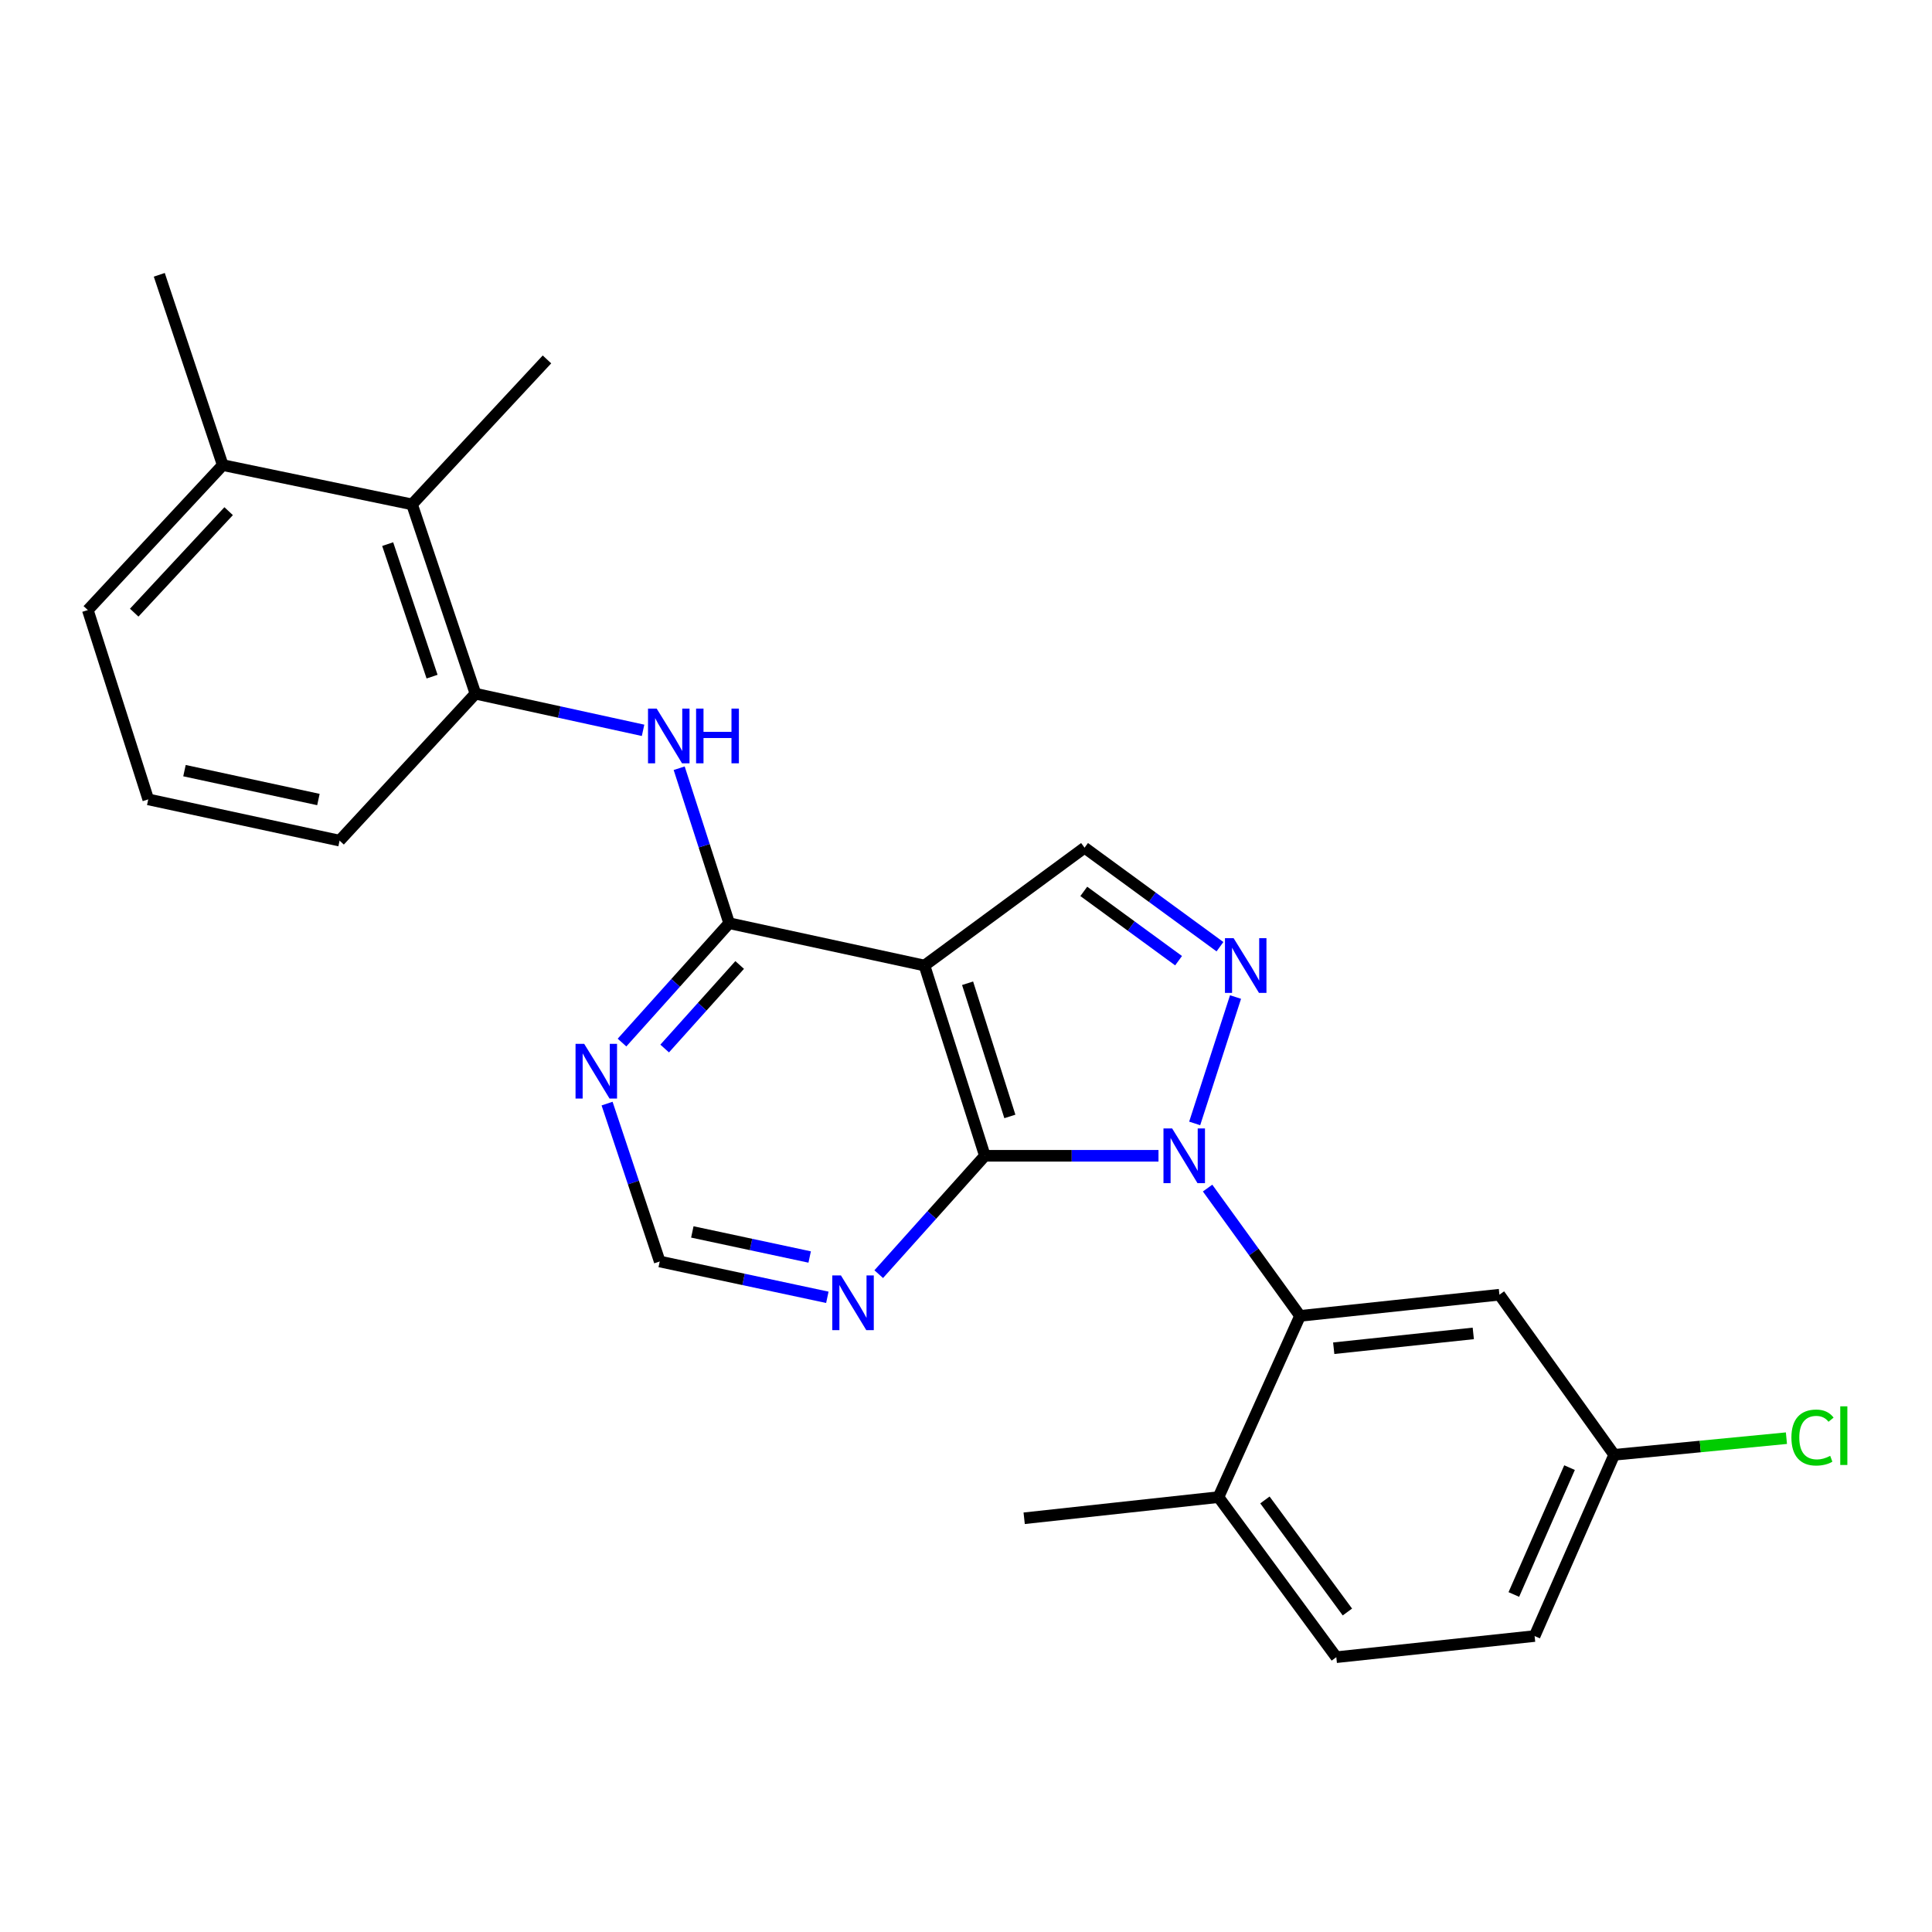 <?xml version='1.0' encoding='iso-8859-1'?>
<svg version='1.1' baseProfile='full'
              xmlns='http://www.w3.org/2000/svg'
                      xmlns:rdkit='http://www.rdkit.org/xml'
                      xmlns:xlink='http://www.w3.org/1999/xlink'
                  xml:space='preserve'
width='1000px' height='1000px' viewBox='0 0 1000 1000'>
<!-- END OF HEADER -->
<rect style='opacity:1.0;fill:#FFFFFF;stroke:none' width='1000' height='1000' x='0' y='0'> </rect>
<path class='bond-0' d='M 599.633,598.233 L 554.701,598.233' style='fill:none;fill-rule:evenodd;stroke:#0000FF;stroke-width:6px;stroke-linecap:butt;stroke-linejoin:miter;stroke-opacity:1' />
<path class='bond-0' d='M 554.701,598.233 L 509.769,598.233' style='fill:none;fill-rule:evenodd;stroke:#000000;stroke-width:6px;stroke-linecap:butt;stroke-linejoin:miter;stroke-opacity:1' />
<path class='bond-2' d='M 618.365,581.486 L 639.507,516.061' style='fill:none;fill-rule:evenodd;stroke:#0000FF;stroke-width:6px;stroke-linecap:butt;stroke-linejoin:miter;stroke-opacity:1' />
<path class='bond-4' d='M 625.047,614.95 L 648.974,648.025' style='fill:none;fill-rule:evenodd;stroke:#0000FF;stroke-width:6px;stroke-linecap:butt;stroke-linejoin:miter;stroke-opacity:1' />
<path class='bond-4' d='M 648.974,648.025 L 672.902,681.099' style='fill:none;fill-rule:evenodd;stroke:#000000;stroke-width:6px;stroke-linecap:butt;stroke-linejoin:miter;stroke-opacity:1' />
<path class='bond-1' d='M 509.769,598.233 L 478.51,499.753' style='fill:none;fill-rule:evenodd;stroke:#000000;stroke-width:6px;stroke-linecap:butt;stroke-linejoin:miter;stroke-opacity:1' />
<path class='bond-1' d='M 522.703,577.867 L 500.823,508.932' style='fill:none;fill-rule:evenodd;stroke:#000000;stroke-width:6px;stroke-linecap:butt;stroke-linejoin:miter;stroke-opacity:1' />
<path class='bond-7' d='M 509.769,598.233 L 482.297,628.868' style='fill:none;fill-rule:evenodd;stroke:#000000;stroke-width:6px;stroke-linecap:butt;stroke-linejoin:miter;stroke-opacity:1' />
<path class='bond-7' d='M 482.297,628.868 L 454.826,659.503' style='fill:none;fill-rule:evenodd;stroke:#0000FF;stroke-width:6px;stroke-linecap:butt;stroke-linejoin:miter;stroke-opacity:1' />
<path class='bond-3' d='M 478.51,499.753 L 377.411,477.853' style='fill:none;fill-rule:evenodd;stroke:#000000;stroke-width:6px;stroke-linecap:butt;stroke-linejoin:miter;stroke-opacity:1' />
<path class='bond-25' d='M 478.51,499.753 L 561.366,438.767' style='fill:none;fill-rule:evenodd;stroke:#000000;stroke-width:6px;stroke-linecap:butt;stroke-linejoin:miter;stroke-opacity:1' />
<path class='bond-5' d='M 631.453,490.012 L 596.41,464.39' style='fill:none;fill-rule:evenodd;stroke:#0000FF;stroke-width:6px;stroke-linecap:butt;stroke-linejoin:miter;stroke-opacity:1' />
<path class='bond-5' d='M 596.41,464.39 L 561.366,438.767' style='fill:none;fill-rule:evenodd;stroke:#000000;stroke-width:6px;stroke-linecap:butt;stroke-linejoin:miter;stroke-opacity:1' />
<path class='bond-5' d='M 610.027,497.251 L 585.496,479.316' style='fill:none;fill-rule:evenodd;stroke:#0000FF;stroke-width:6px;stroke-linecap:butt;stroke-linejoin:miter;stroke-opacity:1' />
<path class='bond-5' d='M 585.496,479.316 L 560.966,461.38' style='fill:none;fill-rule:evenodd;stroke:#000000;stroke-width:6px;stroke-linecap:butt;stroke-linejoin:miter;stroke-opacity:1' />
<path class='bond-6' d='M 377.411,477.853 L 364.476,437.742' style='fill:none;fill-rule:evenodd;stroke:#000000;stroke-width:6px;stroke-linecap:butt;stroke-linejoin:miter;stroke-opacity:1' />
<path class='bond-6' d='M 364.476,437.742 L 351.54,397.631' style='fill:none;fill-rule:evenodd;stroke:#0000FF;stroke-width:6px;stroke-linecap:butt;stroke-linejoin:miter;stroke-opacity:1' />
<path class='bond-27' d='M 377.411,477.853 L 349.682,508.743' style='fill:none;fill-rule:evenodd;stroke:#000000;stroke-width:6px;stroke-linecap:butt;stroke-linejoin:miter;stroke-opacity:1' />
<path class='bond-27' d='M 349.682,508.743 L 321.953,539.632' style='fill:none;fill-rule:evenodd;stroke:#0000FF;stroke-width:6px;stroke-linecap:butt;stroke-linejoin:miter;stroke-opacity:1' />
<path class='bond-27' d='M 382.852,499.472 L 363.441,521.094' style='fill:none;fill-rule:evenodd;stroke:#000000;stroke-width:6px;stroke-linecap:butt;stroke-linejoin:miter;stroke-opacity:1' />
<path class='bond-27' d='M 363.441,521.094 L 344.031,542.717' style='fill:none;fill-rule:evenodd;stroke:#0000FF;stroke-width:6px;stroke-linecap:butt;stroke-linejoin:miter;stroke-opacity:1' />
<path class='bond-10' d='M 672.902,681.099 L 776.096,670.139' style='fill:none;fill-rule:evenodd;stroke:#000000;stroke-width:6px;stroke-linecap:butt;stroke-linejoin:miter;stroke-opacity:1' />
<path class='bond-10' d='M 690.334,697.842 L 762.57,690.169' style='fill:none;fill-rule:evenodd;stroke:#000000;stroke-width:6px;stroke-linecap:butt;stroke-linejoin:miter;stroke-opacity:1' />
<path class='bond-13' d='M 672.902,681.099 L 630.683,774.905' style='fill:none;fill-rule:evenodd;stroke:#000000;stroke-width:6px;stroke-linecap:butt;stroke-linejoin:miter;stroke-opacity:1' />
<path class='bond-9' d='M 332.852,378.018 L 289.472,368.536' style='fill:none;fill-rule:evenodd;stroke:#0000FF;stroke-width:6px;stroke-linecap:butt;stroke-linejoin:miter;stroke-opacity:1' />
<path class='bond-9' d='M 289.472,368.536 L 246.091,359.055' style='fill:none;fill-rule:evenodd;stroke:#000000;stroke-width:6px;stroke-linecap:butt;stroke-linejoin:miter;stroke-opacity:1' />
<path class='bond-12' d='M 428.232,671.487 L 384.851,662.215' style='fill:none;fill-rule:evenodd;stroke:#0000FF;stroke-width:6px;stroke-linecap:butt;stroke-linejoin:miter;stroke-opacity:1' />
<path class='bond-12' d='M 384.851,662.215 L 341.469,652.943' style='fill:none;fill-rule:evenodd;stroke:#000000;stroke-width:6px;stroke-linecap:butt;stroke-linejoin:miter;stroke-opacity:1' />
<path class='bond-12' d='M 419.083,650.624 L 388.715,644.134' style='fill:none;fill-rule:evenodd;stroke:#0000FF;stroke-width:6px;stroke-linecap:butt;stroke-linejoin:miter;stroke-opacity:1' />
<path class='bond-12' d='M 388.715,644.134 L 358.348,637.643' style='fill:none;fill-rule:evenodd;stroke:#000000;stroke-width:6px;stroke-linecap:butt;stroke-linejoin:miter;stroke-opacity:1' />
<path class='bond-8' d='M 314.224,571.218 L 327.847,612.081' style='fill:none;fill-rule:evenodd;stroke:#0000FF;stroke-width:6px;stroke-linecap:butt;stroke-linejoin:miter;stroke-opacity:1' />
<path class='bond-8' d='M 327.847,612.081 L 341.469,652.943' style='fill:none;fill-rule:evenodd;stroke:#000000;stroke-width:6px;stroke-linecap:butt;stroke-linejoin:miter;stroke-opacity:1' />
<path class='bond-11' d='M 246.091,359.055 L 213.272,261.068' style='fill:none;fill-rule:evenodd;stroke:#000000;stroke-width:6px;stroke-linecap:butt;stroke-linejoin:miter;stroke-opacity:1' />
<path class='bond-11' d='M 223.636,350.229 L 200.662,281.639' style='fill:none;fill-rule:evenodd;stroke:#000000;stroke-width:6px;stroke-linecap:butt;stroke-linejoin:miter;stroke-opacity:1' />
<path class='bond-19' d='M 246.091,359.055 L 175.768,435.11' style='fill:none;fill-rule:evenodd;stroke:#000000;stroke-width:6px;stroke-linecap:butt;stroke-linejoin:miter;stroke-opacity:1' />
<path class='bond-16' d='M 776.096,670.139 L 835.5,753.005' style='fill:none;fill-rule:evenodd;stroke:#000000;stroke-width:6px;stroke-linecap:butt;stroke-linejoin:miter;stroke-opacity:1' />
<path class='bond-14' d='M 213.272,261.068 L 115.285,240.729' style='fill:none;fill-rule:evenodd;stroke:#000000;stroke-width:6px;stroke-linecap:butt;stroke-linejoin:miter;stroke-opacity:1' />
<path class='bond-21' d='M 213.272,261.068 L 283.112,186.03' style='fill:none;fill-rule:evenodd;stroke:#000000;stroke-width:6px;stroke-linecap:butt;stroke-linejoin:miter;stroke-opacity:1' />
<path class='bond-15' d='M 630.683,774.905 L 691.669,857.761' style='fill:none;fill-rule:evenodd;stroke:#000000;stroke-width:6px;stroke-linecap:butt;stroke-linejoin:miter;stroke-opacity:1' />
<path class='bond-15' d='M 654.722,776.373 L 697.412,834.372' style='fill:none;fill-rule:evenodd;stroke:#000000;stroke-width:6px;stroke-linecap:butt;stroke-linejoin:miter;stroke-opacity:1' />
<path class='bond-23' d='M 630.683,774.905 L 530.108,785.855' style='fill:none;fill-rule:evenodd;stroke:#000000;stroke-width:6px;stroke-linecap:butt;stroke-linejoin:miter;stroke-opacity:1' />
<path class='bond-24' d='M 115.285,240.729 L 82.445,142.239' style='fill:none;fill-rule:evenodd;stroke:#000000;stroke-width:6px;stroke-linecap:butt;stroke-linejoin:miter;stroke-opacity:1' />
<path class='bond-28' d='M 115.285,240.729 L 45.455,315.768' style='fill:none;fill-rule:evenodd;stroke:#000000;stroke-width:6px;stroke-linecap:butt;stroke-linejoin:miter;stroke-opacity:1' />
<path class='bond-28' d='M 118.346,264.581 L 69.465,317.108' style='fill:none;fill-rule:evenodd;stroke:#000000;stroke-width:6px;stroke-linecap:butt;stroke-linejoin:miter;stroke-opacity:1' />
<path class='bond-17' d='M 691.669,857.761 L 794.309,846.81' style='fill:none;fill-rule:evenodd;stroke:#000000;stroke-width:6px;stroke-linecap:butt;stroke-linejoin:miter;stroke-opacity:1' />
<path class='bond-18' d='M 835.5,753.005 L 880.077,748.7' style='fill:none;fill-rule:evenodd;stroke:#000000;stroke-width:6px;stroke-linecap:butt;stroke-linejoin:miter;stroke-opacity:1' />
<path class='bond-18' d='M 880.077,748.7 L 924.653,744.395' style='fill:none;fill-rule:evenodd;stroke:#00CC00;stroke-width:6px;stroke-linecap:butt;stroke-linejoin:miter;stroke-opacity:1' />
<path class='bond-26' d='M 835.5,753.005 L 794.309,846.81' style='fill:none;fill-rule:evenodd;stroke:#000000;stroke-width:6px;stroke-linecap:butt;stroke-linejoin:miter;stroke-opacity:1' />
<path class='bond-26' d='M 812.392,759.641 L 783.558,825.305' style='fill:none;fill-rule:evenodd;stroke:#000000;stroke-width:6px;stroke-linecap:butt;stroke-linejoin:miter;stroke-opacity:1' />
<path class='bond-20' d='M 175.768,435.11 L 76.733,413.755' style='fill:none;fill-rule:evenodd;stroke:#000000;stroke-width:6px;stroke-linecap:butt;stroke-linejoin:miter;stroke-opacity:1' />
<path class='bond-20' d='M 164.81,413.833 L 95.486,398.883' style='fill:none;fill-rule:evenodd;stroke:#000000;stroke-width:6px;stroke-linecap:butt;stroke-linejoin:miter;stroke-opacity:1' />
<path class='bond-22' d='M 76.733,413.755 L 45.455,315.768' style='fill:none;fill-rule:evenodd;stroke:#000000;stroke-width:6px;stroke-linecap:butt;stroke-linejoin:miter;stroke-opacity:1' />
<path  class='atom-0' d='M 606.693 584.073
L 615.973 599.073
Q 616.893 600.553, 618.373 603.233
Q 619.853 605.913, 619.933 606.073
L 619.933 584.073
L 623.693 584.073
L 623.693 612.393
L 619.813 612.393
L 609.853 595.993
Q 608.693 594.073, 607.453 591.873
Q 606.253 589.673, 605.893 588.993
L 605.893 612.393
L 602.213 612.393
L 602.213 584.073
L 606.693 584.073
' fill='#0000FF'/>
<path  class='atom-3' d='M 638.516 485.593
L 647.796 500.593
Q 648.716 502.073, 650.196 504.753
Q 651.676 507.433, 651.756 507.593
L 651.756 485.593
L 655.516 485.593
L 655.516 513.913
L 651.636 513.913
L 641.676 497.513
Q 640.516 495.593, 639.276 493.393
Q 638.076 491.193, 637.716 490.513
L 637.716 513.913
L 634.036 513.913
L 634.036 485.593
L 638.516 485.593
' fill='#0000FF'/>
<path  class='atom-7' d='M 339.893 366.765
L 349.173 381.765
Q 350.093 383.245, 351.573 385.925
Q 353.053 388.605, 353.133 388.765
L 353.133 366.765
L 356.893 366.765
L 356.893 395.085
L 353.013 395.085
L 343.053 378.685
Q 341.893 376.765, 340.653 374.565
Q 339.453 372.365, 339.093 371.685
L 339.093 395.085
L 335.413 395.085
L 335.413 366.765
L 339.893 366.765
' fill='#0000FF'/>
<path  class='atom-7' d='M 360.293 366.765
L 364.133 366.765
L 364.133 378.805
L 378.613 378.805
L 378.613 366.765
L 382.453 366.765
L 382.453 395.085
L 378.613 395.085
L 378.613 382.005
L 364.133 382.005
L 364.133 395.085
L 360.293 395.085
L 360.293 366.765
' fill='#0000FF'/>
<path  class='atom-8' d='M 435.27 660.17
L 444.55 675.17
Q 445.47 676.65, 446.95 679.33
Q 448.43 682.01, 448.51 682.17
L 448.51 660.17
L 452.27 660.17
L 452.27 688.49
L 448.39 688.49
L 438.43 672.09
Q 437.27 670.17, 436.03 667.97
Q 434.83 665.77, 434.47 665.09
L 434.47 688.49
L 430.79 688.49
L 430.79 660.17
L 435.27 660.17
' fill='#0000FF'/>
<path  class='atom-9' d='M 302.379 540.303
L 311.659 555.303
Q 312.579 556.783, 314.059 559.463
Q 315.539 562.143, 315.619 562.303
L 315.619 540.303
L 319.379 540.303
L 319.379 568.623
L 315.499 568.623
L 305.539 552.223
Q 304.379 550.303, 303.139 548.103
Q 301.939 545.903, 301.579 545.223
L 301.579 568.623
L 297.899 568.623
L 297.899 540.303
L 302.379 540.303
' fill='#0000FF'/>
<path  class='atom-19' d='M 927.231 744.072
Q 927.231 737.032, 930.511 733.352
Q 933.831 729.632, 940.111 729.632
Q 945.951 729.632, 949.071 733.752
L 946.431 735.912
Q 944.151 732.912, 940.111 732.912
Q 935.831 732.912, 933.551 735.792
Q 931.311 738.632, 931.311 744.072
Q 931.311 749.672, 933.631 752.552
Q 935.991 755.432, 940.551 755.432
Q 943.671 755.432, 947.311 753.552
L 948.431 756.552
Q 946.951 757.512, 944.711 758.072
Q 942.471 758.632, 939.991 758.632
Q 933.831 758.632, 930.511 754.872
Q 927.231 751.112, 927.231 744.072
' fill='#00CC00'/>
<path  class='atom-19' d='M 952.511 727.912
L 956.191 727.912
L 956.191 758.272
L 952.511 758.272
L 952.511 727.912
' fill='#00CC00'/>
</svg>
